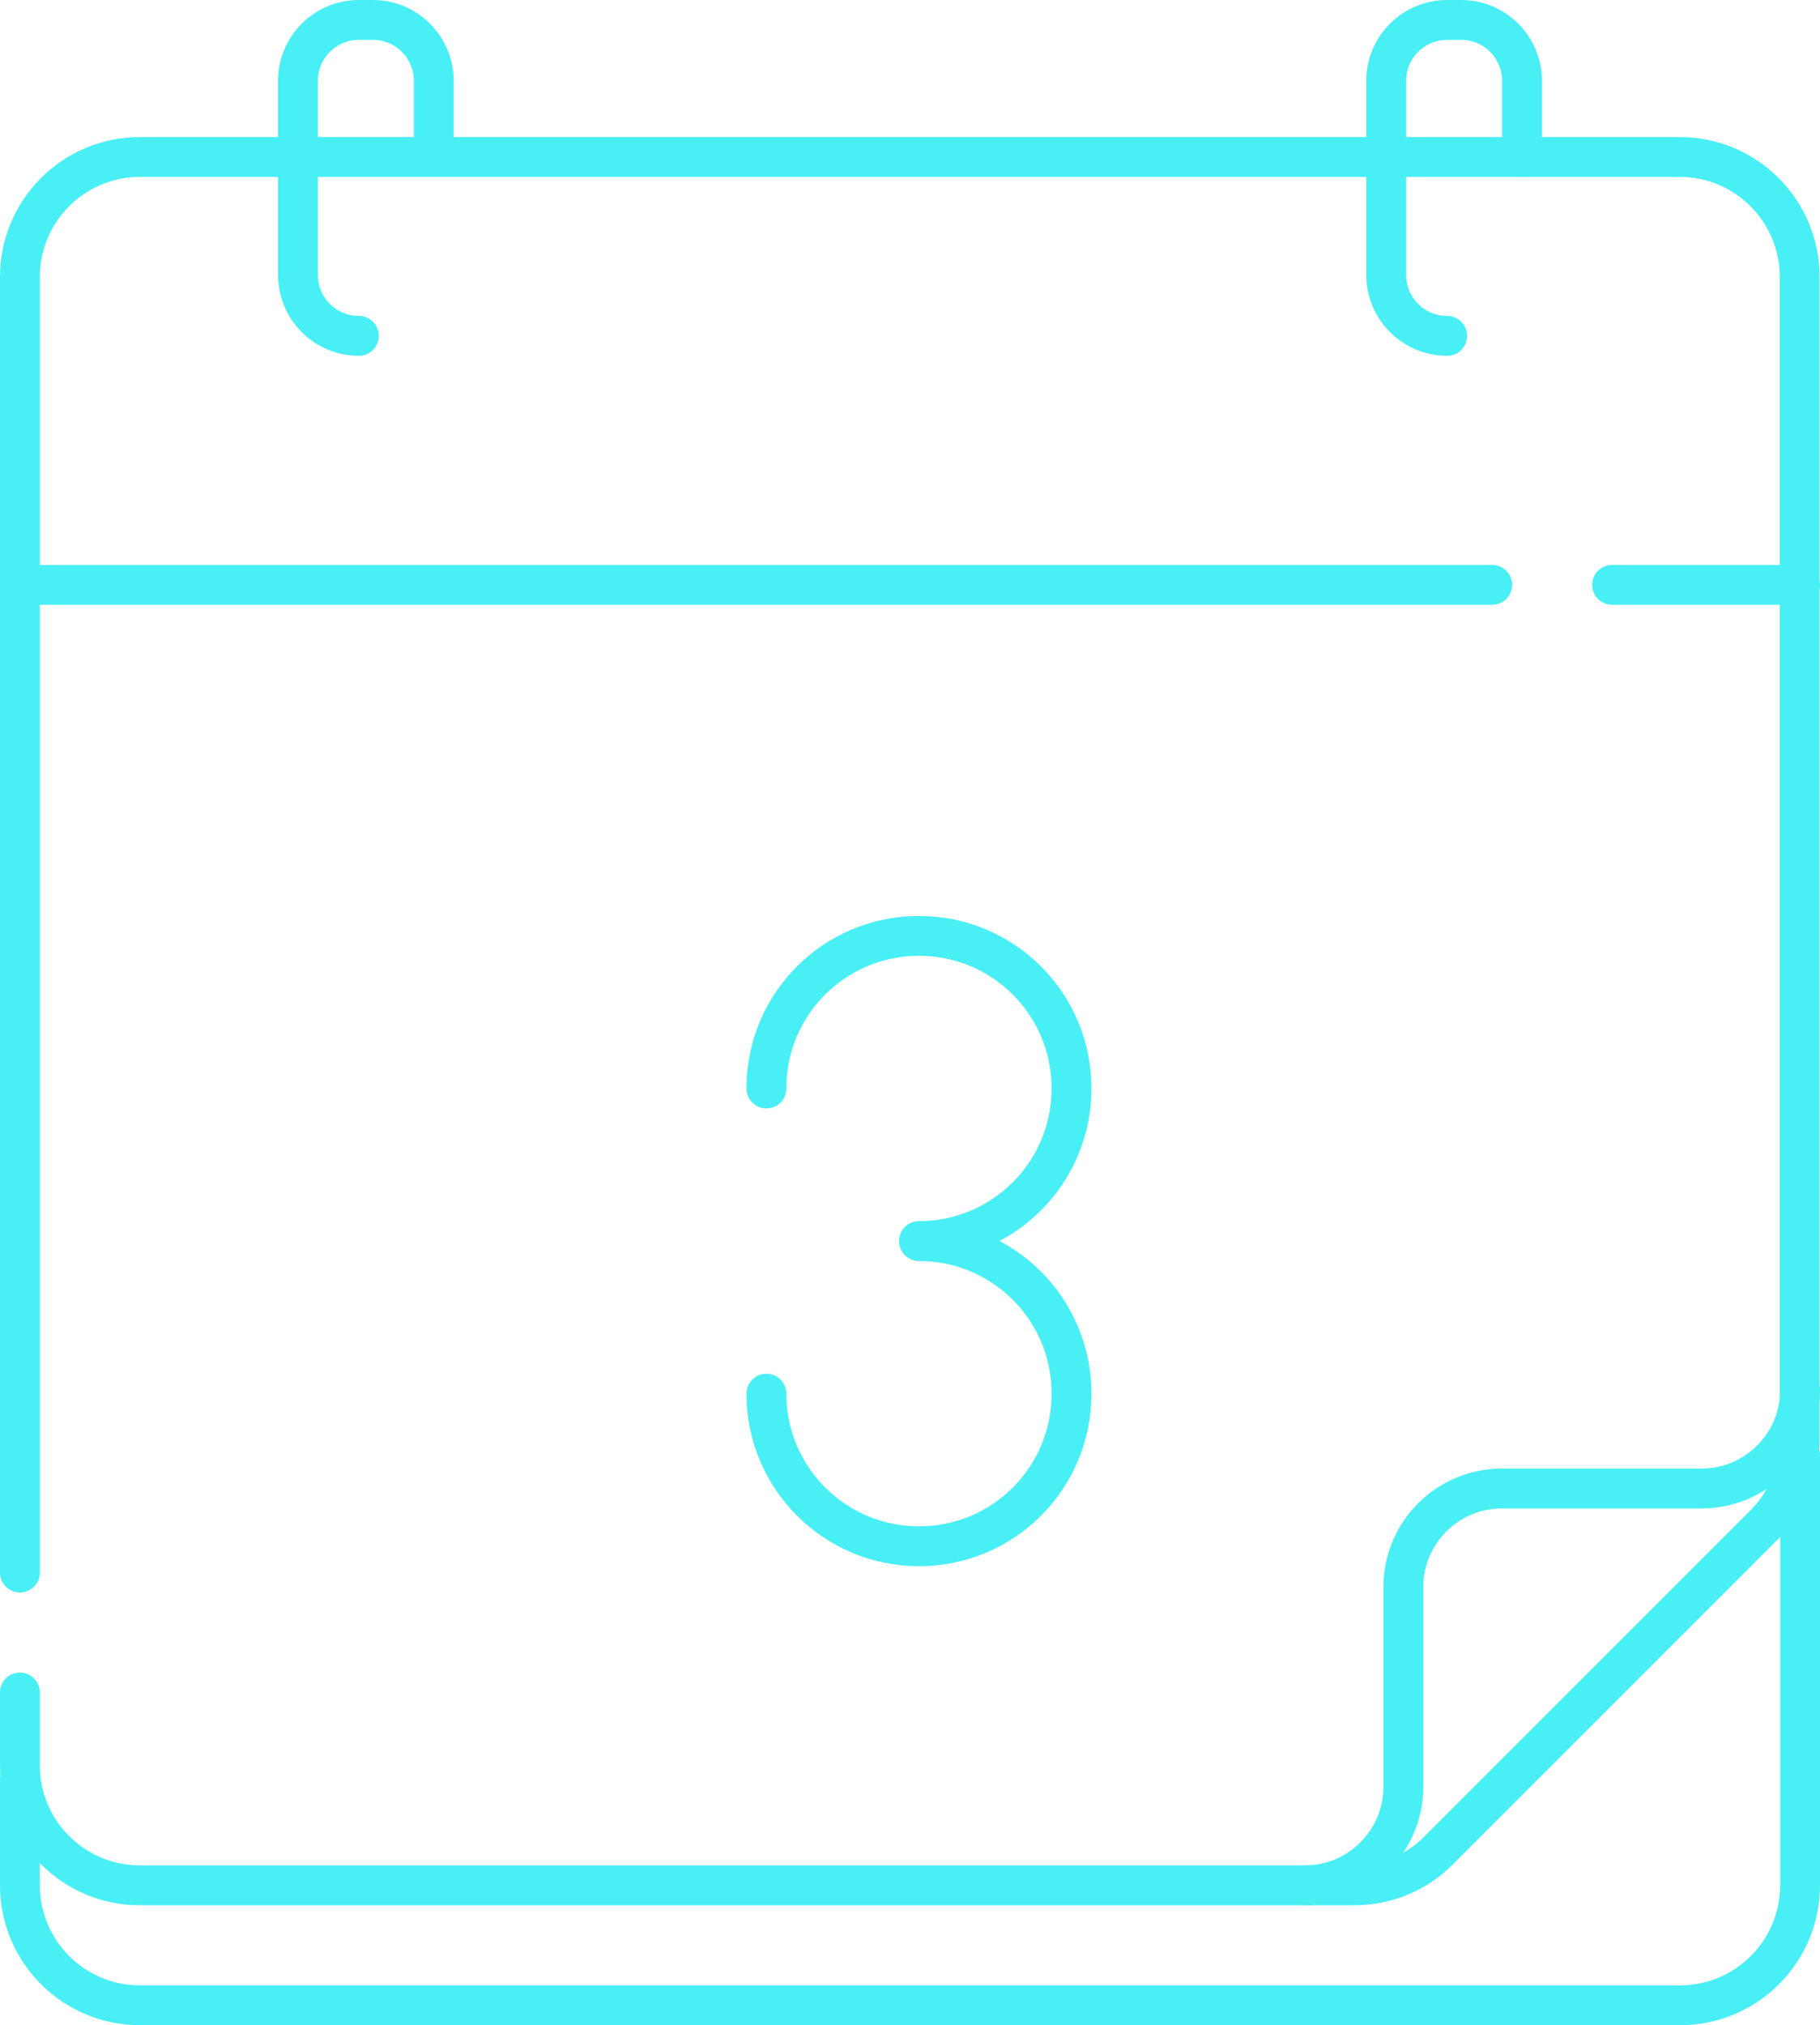 <?xml version="1.0" encoding="UTF-8"?> <svg xmlns="http://www.w3.org/2000/svg" id="Layer_2" viewBox="0 0 45.69 50.83"><defs><style>.cls-1{fill:none;stroke:#48eff5;stroke-linecap:round;stroke-linejoin:round;}</style></defs><g id="Layer_1-2"><g id="g591"><g id="g593"><g id="g599"><path id="path601" class="cls-1" d="m45.19,36.52v10.8c0,1.66-1.35,3.01-3.01,3.01H3.51c-1.66,0-3.01-1.35-3.01-3.01v-2.68"></path></g><g id="g603"><path id="path605" class="cls-1" d="m.5,39.47V6.95c0-1.66,1.35-3.01,3.01-3.01h38.66c1.66,0,3.01,1.35,3.01,3.01v29.18c0,.8-.32,1.57-.88,2.13l-8.18,8.18c-.56.57-1.33.88-2.13.88H3.51c-1.66,0-3.01-1.35-3.01-3.01v-1.83"></path></g><g id="g607"><path id="path609" class="cls-1" d="m32.76,47.32c1.36,0,2.47-1.11,2.47-2.47v-5.02c0-1.36,1.11-2.47,2.47-2.47h5.02c1.36,0,2.47-1.11,2.47-2.47"></path></g><g id="g611"><path id="path613" class="cls-1" d="m37.46,14.68H.5"></path></g><g id="g615"><path id="path617" class="cls-1" d="m45.19,14.68h-4.72"></path></g><g id="g619"><path id="path621" class="cls-1" d="m9.01,8.43c-.85,0-1.53-.69-1.53-1.53V2.03c0-.85.69-1.53,1.53-1.53h.35c.85,0,1.53.69,1.53,1.53v1.9"></path></g><g id="g623"><path id="path625" class="cls-1" d="m36.33,8.43c-.85,0-1.53-.69-1.53-1.53V2.03c0-.85.69-1.53,1.53-1.53h.35c.85,0,1.53.69,1.53,1.53v1.9"></path></g></g></g><path class="cls-1" d="m19.24,34.98c0,2.11,1.71,3.83,3.83,3.83s3.83-1.71,3.83-3.83-1.71-3.83-3.83-3.83c2.11,0,3.83-1.71,3.83-3.83s-1.71-3.83-3.83-3.83-3.83,1.71-3.83,3.83"></path></g></svg> 
